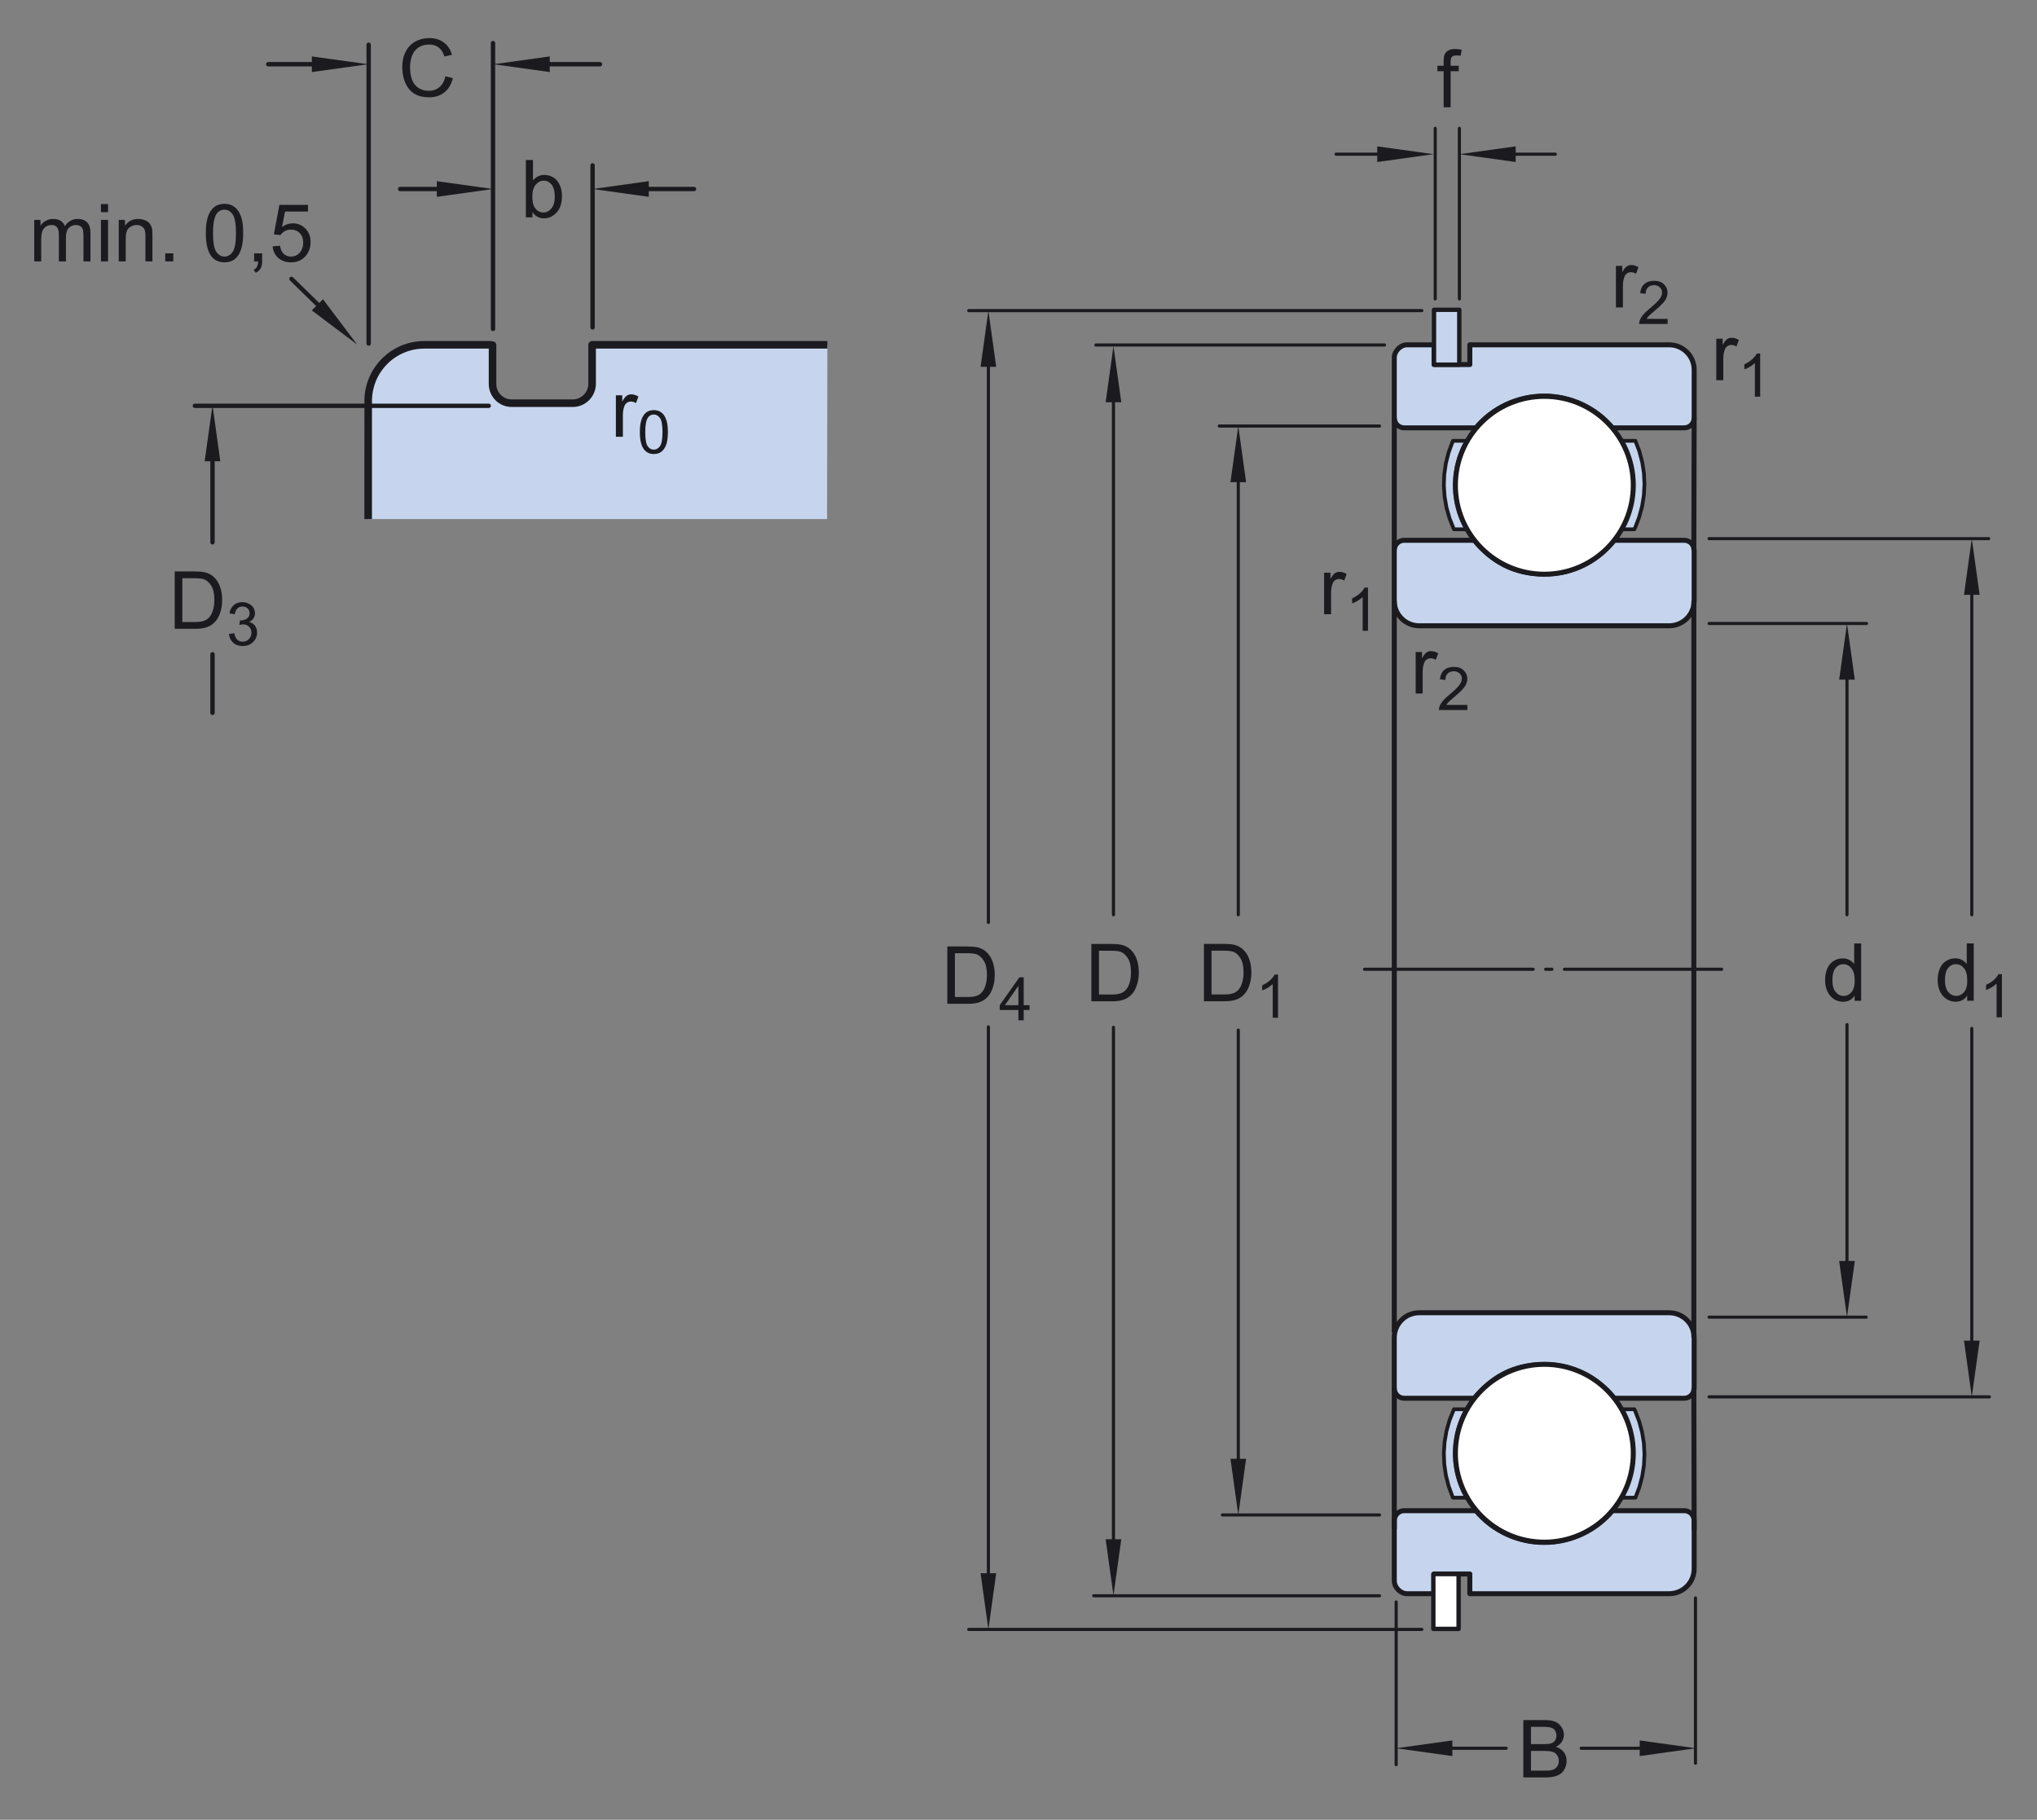 <?xml version="1.0" encoding="UTF-8"?>
<svg xmlns="http://www.w3.org/2000/svg" xmlns:xlink="http://www.w3.org/1999/xlink" width="305.17pt" height="272.67pt" viewBox="0 0 305.17 272.67" version="1.1">
<rect x="0" y="0" width="305.17" height="272.67" fill="#808080" stroke="none"/>
<defs>
<g>
<symbol overflow="visible" id="glyph0-0">
<path style="stroke:none;" d="M 1.5 0 L 1.5 -7.5 L 7.5 -7.5 L 7.5 0 Z M 1.688 -0.188 L 7.312 -0.188 L 7.312 -7.312 L 1.688 -7.312 Z M 1.688 -0.188 "/>
</symbol>
<symbol overflow="visible" id="glyph0-1">
<path style="stroke:none;" d="M 0.781 0 L 0.781 -6.219 L 1.734 -6.219 L 1.734 -5.281 C 1.973 -5.719 2.191 -6.004 2.391 -6.141 C 2.598 -6.285 2.828 -6.359 3.078 -6.359 C 3.43 -6.359 3.789 -6.25 4.156 -6.031 L 3.797 -5.047 C 3.535 -5.203 3.281 -5.281 3.031 -5.281 C 2.789 -5.281 2.578 -5.207 2.391 -5.062 C 2.211 -4.926 2.086 -4.734 2.016 -4.484 C 1.891 -4.109 1.828 -3.703 1.828 -3.266 L 1.828 0 Z M 0.781 0 "/>
</symbol>
<symbol overflow="visible" id="glyph0-2">
<path style="stroke:none;" d="M 0.922 0 L 0.922 -8.594 L 3.891 -8.594 C 4.555 -8.594 5.066 -8.551 5.422 -8.469 C 5.91 -8.352 6.328 -8.148 6.672 -7.859 C 7.129 -7.473 7.469 -6.977 7.688 -6.375 C 7.914 -5.781 8.031 -5.102 8.031 -4.344 C 8.031 -3.688 7.953 -3.109 7.797 -2.609 C 7.648 -2.109 7.457 -1.691 7.219 -1.359 C 6.977 -1.023 6.711 -0.766 6.422 -0.578 C 6.141 -0.391 5.801 -0.242 5.406 -0.141 C 5.008 -0.047 4.551 0 4.031 0 Z M 2.062 -1.016 L 3.891 -1.016 C 4.461 -1.016 4.91 -1.066 5.234 -1.172 C 5.555 -1.273 5.812 -1.426 6 -1.625 C 6.27 -1.883 6.477 -2.242 6.625 -2.703 C 6.781 -3.16 6.859 -3.711 6.859 -4.359 C 6.859 -5.254 6.707 -5.941 6.406 -6.422 C 6.113 -6.91 5.758 -7.238 5.344 -7.406 C 5.031 -7.52 4.539 -7.578 3.875 -7.578 L 2.062 -7.578 Z M 2.062 -1.016 "/>
</symbol>
<symbol overflow="visible" id="glyph0-3">
<path style="stroke:none;" d="M 0.875 0 L 0.875 -8.594 L 4.109 -8.594 C 4.766 -8.594 5.289 -8.504 5.688 -8.328 C 6.082 -8.148 6.391 -7.879 6.609 -7.516 C 6.836 -7.16 6.953 -6.785 6.953 -6.391 C 6.953 -6.023 6.852 -5.68 6.656 -5.359 C 6.457 -5.035 6.156 -4.773 5.75 -4.578 C 6.27 -4.422 6.664 -4.156 6.938 -3.781 C 7.219 -3.414 7.359 -2.984 7.359 -2.484 C 7.359 -2.086 7.273 -1.711 7.109 -1.359 C 6.941 -1.016 6.734 -0.75 6.484 -0.562 C 6.234 -0.375 5.914 -0.234 5.531 -0.141 C 5.156 -0.047 4.695 0 4.156 0 Z M 2.016 -4.984 L 3.875 -4.984 C 4.375 -4.984 4.734 -5.016 4.953 -5.078 C 5.242 -5.16 5.461 -5.301 5.609 -5.5 C 5.754 -5.707 5.828 -5.961 5.828 -6.266 C 5.828 -6.547 5.758 -6.797 5.625 -7.016 C 5.488 -7.234 5.289 -7.379 5.031 -7.453 C 4.781 -7.535 4.348 -7.578 3.734 -7.578 L 2.016 -7.578 Z M 2.016 -1.016 L 4.156 -1.016 C 4.52 -1.016 4.773 -1.031 4.922 -1.062 C 5.191 -1.102 5.41 -1.176 5.578 -1.281 C 5.754 -1.395 5.898 -1.555 6.016 -1.766 C 6.129 -1.973 6.188 -2.211 6.188 -2.484 C 6.188 -2.805 6.102 -3.086 5.938 -3.328 C 5.781 -3.566 5.555 -3.734 5.266 -3.828 C 4.973 -3.922 4.551 -3.969 4 -3.969 L 2.016 -3.969 Z M 2.016 -1.016 "/>
</symbol>
<symbol overflow="visible" id="glyph0-4">
<path style="stroke:none;" d="M 4.828 0 L 4.828 -0.781 C 4.43 -0.164 3.852 0.141 3.094 0.141 C 2.594 0.141 2.133 0.004 1.719 -0.266 C 1.301 -0.547 0.977 -0.93 0.75 -1.422 C 0.52 -1.91 0.406 -2.473 0.406 -3.109 C 0.406 -3.723 0.508 -4.285 0.719 -4.797 C 0.926 -5.305 1.238 -5.691 1.656 -5.953 C 2.07 -6.223 2.535 -6.359 3.047 -6.359 C 3.422 -6.359 3.754 -6.281 4.047 -6.125 C 4.336 -5.969 4.578 -5.766 4.766 -5.516 L 4.766 -8.594 L 5.812 -8.594 L 5.812 0 Z M 1.5 -3.109 C 1.5 -2.305 1.664 -1.707 2 -1.312 C 2.332 -0.926 2.727 -0.734 3.188 -0.734 C 3.645 -0.734 4.035 -0.922 4.359 -1.297 C 4.68 -1.672 4.844 -2.242 4.844 -3.016 C 4.844 -3.867 4.676 -4.492 4.344 -4.891 C 4.02 -5.285 3.617 -5.484 3.141 -5.484 C 2.672 -5.484 2.281 -5.289 1.969 -4.906 C 1.656 -4.531 1.5 -3.93 1.5 -3.109 Z M 1.5 -3.109 "/>
</symbol>
<symbol overflow="visible" id="glyph0-5">
<path style="stroke:none;" d="M 7.062 -3.016 L 8.188 -2.719 C 7.945 -1.789 7.52 -1.082 6.906 -0.594 C 6.289 -0.102 5.535 0.141 4.641 0.141 C 3.711 0.141 2.957 -0.047 2.375 -0.422 C 1.789 -0.797 1.348 -1.336 1.047 -2.047 C 0.742 -2.766 0.594 -3.535 0.594 -4.359 C 0.594 -5.254 0.766 -6.035 1.109 -6.703 C 1.453 -7.367 1.938 -7.875 2.562 -8.219 C 3.195 -8.562 3.895 -8.734 4.656 -8.734 C 5.508 -8.734 6.227 -8.516 6.812 -8.078 C 7.406 -7.641 7.816 -7.023 8.047 -6.234 L 6.922 -5.969 C 6.723 -6.594 6.43 -7.047 6.047 -7.328 C 5.672 -7.617 5.195 -7.766 4.625 -7.766 C 3.969 -7.766 3.414 -7.602 2.969 -7.281 C 2.531 -6.969 2.219 -6.547 2.031 -6.016 C 1.852 -5.484 1.766 -4.93 1.766 -4.359 C 1.766 -3.629 1.867 -2.992 2.078 -2.453 C 2.297 -1.91 2.629 -1.504 3.078 -1.234 C 3.523 -0.961 4.016 -0.828 4.547 -0.828 C 5.18 -0.828 5.719 -1.008 6.156 -1.375 C 6.602 -1.738 6.906 -2.285 7.062 -3.016 Z M 7.062 -3.016 "/>
</symbol>
<symbol overflow="visible" id="glyph0-6">
<path style="stroke:none;" d="M 1.766 0 L 0.781 0 L 0.781 -8.594 L 1.844 -8.594 L 1.844 -5.531 C 2.289 -6.082 2.859 -6.359 3.547 -6.359 C 3.93 -6.359 4.289 -6.281 4.625 -6.125 C 4.969 -5.977 5.25 -5.766 5.469 -5.484 C 5.695 -5.203 5.875 -4.863 6 -4.469 C 6.125 -4.07 6.188 -3.648 6.188 -3.203 C 6.188 -2.141 5.922 -1.316 5.391 -0.734 C 4.859 -0.148 4.227 0.141 3.5 0.141 C 2.758 0.141 2.18 -0.164 1.766 -0.781 Z M 1.75 -3.156 C 1.75 -2.414 1.852 -1.879 2.062 -1.547 C 2.395 -1.004 2.844 -0.734 3.406 -0.734 C 3.863 -0.734 4.258 -0.93 4.594 -1.328 C 4.938 -1.723 5.109 -2.32 5.109 -3.125 C 5.109 -3.938 4.945 -4.535 4.625 -4.922 C 4.301 -5.305 3.91 -5.5 3.453 -5.5 C 2.992 -5.5 2.594 -5.297 2.25 -4.891 C 1.914 -4.492 1.75 -3.914 1.75 -3.156 Z M 1.75 -3.156 "/>
</symbol>
<symbol overflow="visible" id="glyph0-7">
<path style="stroke:none;" d="M 0.797 0 L 0.797 -6.219 L 1.734 -6.219 L 1.734 -5.344 C 1.93 -5.656 2.191 -5.898 2.516 -6.078 C 2.836 -6.266 3.207 -6.359 3.625 -6.359 C 4.082 -6.359 4.457 -6.266 4.75 -6.078 C 5.051 -5.891 5.258 -5.625 5.375 -5.281 C 5.875 -6 6.516 -6.359 7.297 -6.359 C 7.922 -6.359 8.395 -6.188 8.719 -5.844 C 9.051 -5.508 9.219 -4.984 9.219 -4.266 L 9.219 0 L 8.172 0 L 8.172 -3.922 C 8.172 -4.336 8.133 -4.641 8.062 -4.828 C 8 -5.016 7.879 -5.164 7.703 -5.281 C 7.523 -5.395 7.312 -5.453 7.062 -5.453 C 6.625 -5.453 6.258 -5.305 5.969 -5.016 C 5.688 -4.723 5.547 -4.254 5.547 -3.609 L 5.547 0 L 4.484 0 L 4.484 -4.047 C 4.484 -4.516 4.395 -4.863 4.219 -5.094 C 4.051 -5.332 3.773 -5.453 3.391 -5.453 C 3.086 -5.453 2.812 -5.375 2.562 -5.219 C 2.312 -5.062 2.129 -4.832 2.016 -4.531 C 1.898 -4.227 1.844 -3.797 1.844 -3.234 L 1.844 0 Z M 0.797 0 "/>
</symbol>
<symbol overflow="visible" id="glyph0-8">
<path style="stroke:none;" d="M 0.797 -7.375 L 0.797 -8.594 L 1.859 -8.594 L 1.859 -7.375 Z M 0.797 0 L 0.797 -6.219 L 1.859 -6.219 L 1.859 0 Z M 0.797 0 "/>
</symbol>
<symbol overflow="visible" id="glyph0-9">
<path style="stroke:none;" d="M 0.797 0 L 0.797 -6.219 L 1.734 -6.219 L 1.734 -5.344 C 2.191 -6.02 2.852 -6.359 3.719 -6.359 C 4.094 -6.359 4.438 -6.289 4.75 -6.156 C 5.07 -6.02 5.312 -5.844 5.469 -5.625 C 5.625 -5.406 5.734 -5.148 5.797 -4.859 C 5.828 -4.66 5.844 -4.316 5.844 -3.828 L 5.844 0 L 4.797 0 L 4.797 -3.781 C 4.797 -4.219 4.754 -4.539 4.672 -4.75 C 4.586 -4.957 4.441 -5.125 4.234 -5.25 C 4.023 -5.383 3.781 -5.453 3.5 -5.453 C 3.051 -5.453 2.66 -5.305 2.328 -5.016 C 2.004 -4.734 1.844 -4.195 1.844 -3.406 L 1.844 0 Z M 0.797 0 "/>
</symbol>
<symbol overflow="visible" id="glyph0-10">
<path style="stroke:none;" d="M 1.094 0 L 1.094 -1.203 L 2.297 -1.203 L 2.297 0 Z M 1.094 0 "/>
</symbol>
<symbol overflow="visible" id="glyph0-11">
<path style="stroke:none;" d=""/>
</symbol>
<symbol overflow="visible" id="glyph0-12">
<path style="stroke:none;" d="M 0.5 -4.234 C 0.5 -5.254 0.602 -6.07 0.812 -6.688 C 1.02 -7.312 1.328 -7.789 1.734 -8.125 C 2.148 -8.457 2.672 -8.625 3.297 -8.625 C 3.754 -8.625 4.156 -8.531 4.5 -8.344 C 4.852 -8.156 5.145 -7.883 5.375 -7.531 C 5.602 -7.188 5.781 -6.766 5.906 -6.266 C 6.031 -5.766 6.094 -5.086 6.094 -4.234 C 6.094 -3.223 5.988 -2.41 5.781 -1.797 C 5.582 -1.18 5.273 -0.703 4.859 -0.359 C 4.453 -0.023 3.93 0.141 3.297 0.141 C 2.473 0.141 1.82 -0.156 1.344 -0.75 C 0.781 -1.457 0.5 -2.617 0.5 -4.234 Z M 1.578 -4.234 C 1.578 -2.828 1.742 -1.891 2.078 -1.422 C 2.41 -0.953 2.816 -0.719 3.297 -0.719 C 3.785 -0.719 4.191 -0.953 4.516 -1.422 C 4.848 -1.891 5.016 -2.828 5.016 -4.234 C 5.016 -5.648 4.848 -6.586 4.516 -7.047 C 4.191 -7.516 3.781 -7.75 3.281 -7.75 C 2.801 -7.75 2.414 -7.547 2.125 -7.141 C 1.758 -6.617 1.578 -5.648 1.578 -4.234 Z M 1.578 -4.234 "/>
</symbol>
<symbol overflow="visible" id="glyph0-13">
<path style="stroke:none;" d="M 1.062 0 L 1.062 -1.203 L 2.266 -1.203 L 2.266 0 C 2.266 0.438 2.188 0.789 2.031 1.062 C 1.875 1.344 1.629 1.555 1.297 1.703 L 1 1.25 C 1.219 1.156 1.379 1.008 1.484 0.812 C 1.586 0.625 1.648 0.352 1.672 0 Z M 1.062 0 "/>
</symbol>
<symbol overflow="visible" id="glyph0-14">
<path style="stroke:none;" d="M 0.5 -2.25 L 1.609 -2.344 C 1.691 -1.801 1.879 -1.395 2.172 -1.125 C 2.473 -0.852 2.836 -0.719 3.266 -0.719 C 3.766 -0.719 4.191 -0.91 4.547 -1.297 C 4.898 -1.68 5.078 -2.188 5.078 -2.812 C 5.078 -3.414 4.906 -3.891 4.562 -4.234 C 4.227 -4.586 3.785 -4.766 3.234 -4.766 C 2.898 -4.766 2.594 -4.688 2.312 -4.531 C 2.039 -4.375 1.828 -4.176 1.672 -3.938 L 0.688 -4.062 L 1.516 -8.469 L 5.797 -8.469 L 5.797 -7.469 L 2.359 -7.469 L 1.906 -5.156 C 2.414 -5.52 2.953 -5.703 3.516 -5.703 C 4.266 -5.703 4.895 -5.441 5.406 -4.922 C 5.926 -4.398 6.188 -3.727 6.188 -2.906 C 6.188 -2.133 5.961 -1.461 5.516 -0.891 C 4.961 -0.203 4.211 0.141 3.266 0.141 C 2.484 0.141 1.844 -0.078 1.344 -0.516 C 0.852 -0.953 0.57 -1.531 0.5 -2.25 Z M 0.5 -2.25 "/>
</symbol>
<symbol overflow="visible" id="glyph0-15">
<path style="stroke:none;" d="M 1.047 0 L 1.047 -5.406 L 0.109 -5.406 L 0.109 -6.219 L 1.047 -6.219 L 1.047 -6.891 C 1.047 -7.305 1.082 -7.613 1.156 -7.812 C 1.258 -8.094 1.438 -8.316 1.688 -8.484 C 1.945 -8.648 2.305 -8.734 2.766 -8.734 C 3.066 -8.734 3.395 -8.695 3.75 -8.625 L 3.594 -7.719 C 3.375 -7.75 3.164 -7.766 2.969 -7.766 C 2.645 -7.766 2.414 -7.695 2.281 -7.562 C 2.156 -7.426 2.094 -7.172 2.094 -6.797 L 2.094 -6.219 L 3.312 -6.219 L 3.312 -5.406 L 2.094 -5.406 L 2.094 0 Z M 1.047 0 "/>
</symbol>
<symbol overflow="visible" id="glyph1-0">
<path style="stroke:none;" d="M 1.125 0 L 1.125 -5.625 L 5.625 -5.625 L 5.625 0 Z M 1.266 -0.141 L 5.484 -0.141 L 5.484 -5.484 L 1.266 -5.484 Z M 1.266 -0.141 "/>
</symbol>
<symbol overflow="visible" id="glyph1-1">
<path style="stroke:none;" d="M 3.359 0 L 2.562 0 L 2.562 -5.047 C 2.375 -4.859 2.125 -4.672 1.812 -4.484 C 1.5 -4.305 1.223 -4.176 0.984 -4.094 L 0.984 -4.859 C 1.422 -5.055 1.805 -5.301 2.141 -5.594 C 2.473 -5.895 2.707 -6.188 2.844 -6.469 L 3.359 -6.469 Z M 3.359 0 "/>
</symbol>
<symbol overflow="visible" id="glyph1-2">
<path style="stroke:none;" d="M 4.531 -0.766 L 4.531 0 L 0.266 0 C 0.266 -0.188 0.297 -0.367 0.359 -0.547 C 0.473 -0.836 0.648 -1.125 0.891 -1.406 C 1.129 -1.688 1.473 -2.008 1.922 -2.375 C 2.617 -2.957 3.086 -3.414 3.328 -3.75 C 3.578 -4.082 3.703 -4.398 3.703 -4.703 C 3.703 -5.016 3.586 -5.273 3.359 -5.484 C 3.141 -5.703 2.852 -5.812 2.5 -5.812 C 2.113 -5.812 1.805 -5.695 1.578 -5.469 C 1.348 -5.238 1.234 -4.922 1.234 -4.516 L 0.422 -4.609 C 0.473 -5.211 0.68 -5.672 1.047 -5.984 C 1.41 -6.305 1.898 -6.469 2.516 -6.469 C 3.129 -6.469 3.613 -6.297 3.969 -5.953 C 4.332 -5.609 4.516 -5.188 4.516 -4.688 C 4.516 -4.426 4.461 -4.172 4.359 -3.922 C 4.254 -3.672 4.078 -3.406 3.828 -3.125 C 3.586 -2.852 3.188 -2.477 2.625 -2 C 2.145 -1.602 1.836 -1.332 1.703 -1.188 C 1.566 -1.039 1.457 -0.898 1.375 -0.766 Z M 4.531 -0.766 "/>
</symbol>
<symbol overflow="visible" id="glyph1-3">
<path style="stroke:none;" d="M 0.375 -3.172 C 0.375 -3.93 0.453 -4.547 0.609 -5.016 C 0.766 -5.484 0.992 -5.844 1.297 -6.094 C 1.609 -6.344 2 -6.469 2.469 -6.469 C 2.82 -6.469 3.129 -6.395 3.391 -6.25 C 3.648 -6.113 3.863 -5.914 4.031 -5.656 C 4.195 -5.395 4.328 -5.078 4.422 -4.703 C 4.523 -4.328 4.578 -3.816 4.578 -3.172 C 4.578 -2.422 4.5 -1.812 4.344 -1.344 C 4.188 -0.883 3.953 -0.523 3.641 -0.266 C 3.336 -0.016 2.945 0.109 2.469 0.109 C 1.852 0.109 1.367 -0.113 1.016 -0.562 C 0.586 -1.094 0.375 -1.961 0.375 -3.172 Z M 1.188 -3.172 C 1.188 -2.117 1.305 -1.414 1.547 -1.062 C 1.797 -0.719 2.102 -0.547 2.469 -0.547 C 2.832 -0.547 3.141 -0.719 3.391 -1.062 C 3.641 -1.414 3.766 -2.117 3.766 -3.172 C 3.766 -4.234 3.641 -4.938 3.391 -5.281 C 3.141 -5.633 2.832 -5.812 2.469 -5.812 C 2.102 -5.812 1.812 -5.66 1.594 -5.359 C 1.32 -4.961 1.188 -4.234 1.188 -3.172 Z M 1.188 -3.172 "/>
</symbol>
<symbol overflow="visible" id="glyph1-4">
<path style="stroke:none;" d="M 0.375 -1.703 L 1.172 -1.812 C 1.266 -1.363 1.414 -1.039 1.625 -0.844 C 1.844 -0.645 2.113 -0.547 2.438 -0.547 C 2.801 -0.547 3.109 -0.672 3.359 -0.922 C 3.617 -1.18 3.75 -1.504 3.75 -1.891 C 3.75 -2.254 3.629 -2.551 3.391 -2.781 C 3.16 -3.02 2.863 -3.141 2.5 -3.141 C 2.344 -3.141 2.156 -3.109 1.938 -3.047 L 2.031 -3.75 C 2.082 -3.738 2.125 -3.734 2.156 -3.734 C 2.488 -3.734 2.789 -3.82 3.062 -4 C 3.332 -4.176 3.469 -4.445 3.469 -4.812 C 3.469 -5.102 3.367 -5.344 3.172 -5.531 C 2.973 -5.719 2.719 -5.812 2.406 -5.812 C 2.102 -5.812 1.848 -5.711 1.641 -5.516 C 1.441 -5.328 1.312 -5.039 1.25 -4.656 L 0.453 -4.797 C 0.555 -5.328 0.773 -5.738 1.109 -6.031 C 1.453 -6.32 1.879 -6.469 2.391 -6.469 C 2.742 -6.469 3.066 -6.391 3.359 -6.234 C 3.66 -6.086 3.891 -5.883 4.047 -5.625 C 4.203 -5.363 4.281 -5.086 4.281 -4.797 C 4.281 -4.516 4.203 -4.258 4.047 -4.031 C 3.898 -3.801 3.68 -3.617 3.391 -3.484 C 3.773 -3.398 4.07 -3.219 4.281 -2.938 C 4.488 -2.664 4.594 -2.32 4.594 -1.906 C 4.594 -1.344 4.383 -0.863 3.969 -0.469 C 3.562 -0.082 3.047 0.109 2.422 0.109 C 1.859 0.109 1.391 -0.055 1.016 -0.391 C 0.641 -0.723 0.426 -1.16 0.375 -1.703 Z M 0.375 -1.703 "/>
</symbol>
<symbol overflow="visible" id="glyph1-5">
<path style="stroke:none;" d="M 2.906 0 L 2.906 -1.547 L 0.109 -1.547 L 0.109 -2.266 L 3.047 -6.438 L 3.703 -6.438 L 3.703 -2.266 L 4.578 -2.266 L 4.578 -1.547 L 3.703 -1.547 L 3.703 0 Z M 2.906 -2.266 L 2.906 -5.172 L 0.891 -2.266 Z M 2.906 -2.266 "/>
</symbol>
</g>
</defs>
<g id="surface1">
<path style=" stroke:none;fill-rule:nonzero;fill:rgb(77.647%,83.53%,92.941%);fill-opacity:1;" d="M 250.066 238.793 L 220.199 238.793 L 220.199 235.836 L 214.84 235.836 L 214.84 238.793 L 210.809 238.793 C 209.812 238.793 208.883 237.859 208.883 236.863 L 208.883 227.848 C 208.883 227.449 209.043 227.07 209.32 226.789 C 209.605 226.508 209.984 226.352 210.379 226.352 L 221.109 226.352 C 223.656 229.379 227.395 231.117 231.352 231.109 C 235.309 231.105 239.043 229.359 241.582 226.328 L 241.562 226.352 L 252.312 226.352 C 252.711 226.352 253.09 226.508 253.371 226.789 C 253.652 227.07 253.809 227.449 253.809 227.848 L 253.809 235.055 C 253.809 236.047 253.422 236.992 252.711 237.699 C 252.008 238.398 251.062 238.793 250.066 238.793 "/>
<path style="fill:none;stroke-width:7.48;stroke-linecap:butt;stroke-linejoin:round;stroke:rgb(10.588%,10.588%,12.157%);stroke-opacity:1;stroke-miterlimit:4;" d="M 2500.664 338.77 L 2201.992 338.77 L 2201.992 368.341 L 2148.398 368.341 L 2148.398 338.77 L 2108.086 338.77 C 2098.125 338.77 2088.828 348.106 2088.828 358.067 L 2088.828 448.223 C 2088.828 452.208 2090.43 455.997 2093.203 458.809 C 2096.055 461.622 2099.844 463.184 2103.789 463.184 L 2211.094 463.184 C 2236.562 432.911 2273.945 415.528 2313.516 415.606 C 2353.086 415.645 2390.43 433.106 2415.82 463.419 L 2415.625 463.184 L 2523.125 463.184 C 2527.109 463.184 2530.898 461.622 2533.711 458.809 C 2536.523 455.997 2538.086 452.208 2538.086 448.223 L 2538.086 376.153 C 2538.086 366.231 2534.219 356.778 2527.109 349.708 C 2520.078 342.716 2510.625 338.77 2500.664 338.77 Z M 2500.664 338.77 " transform="matrix(0.1,0,0,-0.1,0,272.67)"/>
<path style=" stroke:none;fill-rule:nonzero;fill:rgb(77.647%,83.53%,92.941%);fill-opacity:1;" d="M 250.062 196.695 L 212.621 196.695 C 211.629 196.695 210.676 197.086 209.977 197.789 C 209.273 198.492 208.879 199.441 208.879 200.438 L 208.879 208.012 C 208.879 208.41 209.035 208.789 209.316 209.07 C 209.598 209.352 209.977 209.508 210.375 209.508 L 220.887 209.508 C 223.434 206.477 226.496 204.465 231.348 204.465 C 235.902 204.465 239.301 206.496 241.844 209.531 L 241.82 209.508 L 252.305 209.508 C 252.703 209.508 253.086 209.352 253.363 209.07 C 253.648 208.789 253.805 208.41 253.805 208.012 L 253.805 200.438 C 253.805 199.441 253.414 198.492 252.707 197.789 C 252.004 197.086 251.055 196.695 250.062 196.695 "/>
<path style="fill:none;stroke-width:7.48;stroke-linecap:butt;stroke-linejoin:round;stroke:rgb(10.588%,10.588%,12.157%);stroke-opacity:1;stroke-miterlimit:4;" d="M 2500.625 759.747 L 2126.211 759.747 C 2116.289 759.747 2106.758 755.841 2099.766 748.809 C 2092.734 741.778 2088.789 732.286 2088.789 722.325 L 2088.789 646.583 C 2088.789 642.598 2090.352 638.809 2093.164 635.997 C 2095.977 633.184 2099.766 631.622 2103.75 631.622 L 2208.867 631.622 C 2234.336 661.934 2264.961 682.052 2313.477 682.052 C 2359.023 682.052 2393.008 661.739 2418.438 631.388 L 2418.203 631.622 L 2523.047 631.622 C 2527.031 631.622 2530.859 633.184 2533.633 635.997 C 2536.484 638.809 2538.047 642.598 2538.047 646.583 L 2538.047 722.325 C 2538.047 732.286 2534.141 741.778 2527.07 748.809 C 2520.039 755.841 2510.547 759.747 2500.625 759.747 Z M 2500.625 759.747 " transform="matrix(0.1,0,0,-0.1,0,272.67)"/>
<path style="fill-rule:nonzero;fill:rgb(77.647%,83.53%,92.941%);fill-opacity:1;stroke-width:5.61;stroke-linecap:butt;stroke-linejoin:round;stroke:rgb(10.588%,10.588%,12.157%);stroke-opacity:1;stroke-miterlimit:4;" d="M 2430.391 612.989 L 2429.141 615.138 L 2430.391 612.989 L 2436.484 600.763 L 2441.289 587.95 L 2444.648 574.747 L 2446.641 561.27 L 2447.227 547.638 L 2446.406 534.005 L 2444.141 520.567 L 2440.469 507.403 L 2435.469 494.708 L 2429.141 482.637 L 2450.039 482.637 L 2455.977 498.262 L 2460.234 514.434 L 2462.812 530.958 L 2463.633 547.638 L 2462.734 564.356 L 2460.078 580.841 L 2455.703 596.973 L 2449.727 612.598 L 2448.867 614.395 L 2448.516 615.138 L 2429.141 615.138 " transform="matrix(0.1,0,0,-0.1,0,272.67)"/>
<path style="fill-rule:nonzero;fill:rgb(77.647%,83.53%,92.941%);fill-opacity:1;stroke-width:5.61;stroke-linecap:butt;stroke-linejoin:round;stroke:rgb(10.588%,10.588%,12.157%);stroke-opacity:1;stroke-miterlimit:4;" d="M 2196.797 613.809 L 2190.625 601.505 L 2185.781 588.653 L 2182.344 575.372 L 2180.273 561.778 L 2179.648 548.067 L 2180.43 534.356 L 2182.695 520.802 L 2186.289 507.559 L 2191.328 494.747 L 2197.578 482.637 L 2176.719 482.637 L 2175.938 484.434 L 2170.195 500.137 L 2166.094 516.348 L 2163.711 532.911 L 2163.086 549.63 L 2164.219 566.309 L 2167.07 582.794 L 2171.641 598.848 L 2177.852 614.395 L 2178.203 615.138 L 2197.578 615.138 " transform="matrix(0.1,0,0,-0.1,0,272.67)"/>
<path style=" stroke:none;fill-rule:nonzero;fill:rgb(100%,100%,100%);fill-opacity:1;" d="M 231.363 204.422 C 238.723 204.422 244.688 210.387 244.688 217.746 C 244.688 225.105 238.723 231.07 231.363 231.07 C 224.004 231.07 218.039 225.105 218.039 217.746 C 218.039 210.387 224.004 204.422 231.363 204.422 "/>
<path style="fill:none;stroke-width:7.48;stroke-linecap:butt;stroke-linejoin:miter;stroke:rgb(10.588%,10.588%,12.157%);stroke-opacity:1;stroke-miterlimit:4;" d="M 2313.633 682.481 C 2387.227 682.481 2446.875 622.833 2446.875 549.239 C 2446.875 475.645 2387.227 415.997 2313.633 415.997 C 2240.039 415.997 2180.391 475.645 2180.391 549.239 C 2180.391 622.833 2240.039 682.481 2313.633 682.481 Z M 2313.633 682.481 " transform="matrix(0.1,0,0,-0.1,0,272.67)"/>
<path style=" stroke:none;fill-rule:nonzero;fill:rgb(77.647%,83.53%,92.941%);fill-opacity:1;" d="M 250.066 51.664 L 220.199 51.664 L 220.199 54.621 L 214.84 54.621 L 214.84 51.664 L 210.809 51.664 C 209.812 51.664 208.883 52.602 208.883 53.598 L 208.883 62.609 C 208.883 63.008 209.043 63.387 209.32 63.672 C 209.605 63.949 209.984 64.105 210.379 64.105 L 221.109 64.105 C 223.656 61.078 227.395 59.344 231.352 59.348 C 235.309 59.352 239.043 61.098 241.582 64.129 L 241.562 64.105 L 252.312 64.105 C 252.711 64.105 253.09 63.949 253.371 63.672 C 253.652 63.387 253.809 63.008 253.809 62.609 L 253.809 55.406 C 253.809 54.41 253.422 53.465 252.711 52.762 C 252.008 52.059 251.062 51.664 250.066 51.664 "/>
<path style="fill:none;stroke-width:7.48;stroke-linecap:butt;stroke-linejoin:round;stroke:rgb(10.588%,10.588%,12.157%);stroke-opacity:1;stroke-miterlimit:4;" d="M 2500.664 2210.059 L 2201.992 2210.059 L 2201.992 2180.489 L 2148.398 2180.489 L 2148.398 2210.059 L 2108.086 2210.059 C 2098.125 2210.059 2088.828 2200.684 2088.828 2190.723 L 2088.828 2100.606 C 2088.828 2096.622 2090.43 2092.833 2093.203 2089.981 C 2096.055 2087.208 2099.844 2085.645 2103.789 2085.645 L 2211.094 2085.645 C 2236.562 2115.919 2273.945 2133.262 2313.516 2133.223 C 2353.086 2133.184 2390.43 2115.723 2415.82 2085.411 L 2415.625 2085.645 L 2523.125 2085.645 C 2527.109 2085.645 2530.898 2087.208 2533.711 2089.981 C 2536.523 2092.833 2538.086 2096.622 2538.086 2100.606 L 2538.086 2172.637 C 2538.086 2182.598 2534.219 2192.052 2527.109 2199.083 C 2520.078 2206.114 2510.625 2210.059 2500.664 2210.059 Z M 2500.664 2210.059 " transform="matrix(0.1,0,0,-0.1,0,272.67)"/>
<path style=" stroke:none;fill-rule:nonzero;fill:rgb(77.647%,83.53%,92.941%);fill-opacity:1;" d="M 250.062 93.766 L 212.621 93.766 C 211.629 93.766 210.676 93.371 209.977 92.672 C 209.273 91.965 208.879 91.02 208.879 90.023 L 208.879 82.449 C 208.879 82.051 209.035 81.672 209.316 81.391 C 209.598 81.109 209.977 80.953 210.375 80.953 L 220.887 80.953 C 223.434 83.98 226.496 85.996 231.348 85.996 C 235.902 85.996 239.301 83.965 241.844 80.93 L 241.82 80.953 L 252.305 80.953 C 252.703 80.953 253.086 81.109 253.363 81.391 C 253.648 81.672 253.805 82.051 253.805 82.449 L 253.805 90.023 C 253.805 91.02 253.414 91.965 252.707 92.672 C 252.004 93.371 251.055 93.766 250.062 93.766 "/>
<path style="fill:none;stroke-width:7.48;stroke-linecap:butt;stroke-linejoin:round;stroke:rgb(10.588%,10.588%,12.157%);stroke-opacity:1;stroke-miterlimit:4;" d="M 2500.625 1789.044 L 2126.211 1789.044 C 2116.289 1789.044 2106.758 1792.989 2099.766 1799.981 C 2092.734 1807.052 2088.789 1816.505 2088.789 1826.466 L 2088.789 1902.208 C 2088.789 1906.192 2090.352 1909.981 2093.164 1912.794 C 2095.977 1915.606 2099.766 1917.169 2103.75 1917.169 L 2208.867 1917.169 C 2234.336 1886.895 2264.961 1866.739 2313.477 1866.739 C 2359.023 1866.739 2393.008 1887.052 2418.438 1917.403 L 2418.203 1917.169 L 2523.047 1917.169 C 2527.031 1917.169 2530.859 1915.606 2533.633 1912.794 C 2536.484 1909.981 2538.047 1906.192 2538.047 1902.208 L 2538.047 1826.466 C 2538.047 1816.505 2534.141 1807.052 2527.07 1799.981 C 2520.039 1792.989 2510.547 1789.044 2500.625 1789.044 Z M 2500.625 1789.044 " transform="matrix(0.1,0,0,-0.1,0,272.67)"/>
<path style="fill:none;stroke-width:7.48;stroke-linecap:round;stroke-linejoin:miter;stroke:rgb(10.588%,10.588%,12.157%);stroke-opacity:1;stroke-miterlimit:1;" d="M 2088.828 2099.669 L 2088.828 1903.692 " transform="matrix(0.1,0,0,-0.1,0,272.67)"/>
<path style="fill:none;stroke-width:7.48;stroke-linecap:butt;stroke-linejoin:miter;stroke:rgb(10.588%,10.588%,12.157%);stroke-opacity:1;stroke-miterlimit:1;" d="M 2088.828 1826.505 L 2088.828 730.02 " transform="matrix(0.1,0,0,-0.1,0,272.67)"/>
<path style="fill:none;stroke-width:7.48;stroke-linecap:round;stroke-linejoin:miter;stroke:rgb(10.588%,10.588%,12.157%);stroke-opacity:1;stroke-miterlimit:1;" d="M 2538.086 2099.669 L 2537.617 1903.692 " transform="matrix(0.1,0,0,-0.1,0,272.67)"/>
<path style="fill:none;stroke-width:7.48;stroke-linecap:butt;stroke-linejoin:miter;stroke:rgb(10.588%,10.588%,12.157%);stroke-opacity:1;stroke-miterlimit:1;" d="M 2537.617 1826.505 L 2537.617 722.325 " transform="matrix(0.1,0,0,-0.1,0,272.67)"/>
<path style="fill-rule:nonzero;fill:rgb(77.647%,83.53%,92.941%);fill-opacity:1;stroke-width:5.61;stroke-linecap:butt;stroke-linejoin:round;stroke:rgb(10.588%,10.588%,12.157%);stroke-opacity:1;stroke-miterlimit:4;" d="M 2430.391 1935.841 L 2429.141 1933.653 L 2430.391 1935.841 L 2436.484 1948.067 L 2441.289 1960.841 L 2444.648 1974.044 L 2446.641 1987.559 L 2447.227 2001.153 L 2446.406 2014.786 L 2444.141 2028.223 L 2440.469 2041.388 L 2435.469 2054.083 L 2429.141 2066.153 L 2450.039 2066.153 L 2455.977 2050.567 L 2460.234 2034.395 L 2462.812 2017.872 L 2463.633 2001.153 L 2462.734 1984.473 L 2460.078 1967.95 L 2455.703 1951.817 L 2449.727 1936.231 L 2448.867 1934.434 L 2448.516 1933.653 L 2429.141 1933.653 " transform="matrix(0.1,0,0,-0.1,0,272.67)"/>
<path style="fill-rule:nonzero;fill:rgb(77.647%,83.53%,92.941%);fill-opacity:1;stroke-width:5.61;stroke-linecap:butt;stroke-linejoin:round;stroke:rgb(10.588%,10.588%,12.157%);stroke-opacity:1;stroke-miterlimit:4;" d="M 2196.797 1935.02 L 2190.625 1947.286 L 2185.781 1960.138 L 2182.344 1973.458 L 2180.273 1987.013 L 2179.648 2000.763 L 2180.43 2014.473 L 2182.695 2028.028 L 2186.289 2041.27 L 2191.328 2054.044 L 2197.578 2066.153 L 2176.719 2066.153 L 2175.938 2064.356 L 2170.195 2048.653 L 2166.094 2032.442 L 2163.711 2015.919 L 2163.086 1999.2 L 2164.219 1982.52 L 2167.07 1966.036 L 2171.641 1949.942 L 2177.852 1934.395 L 2178.203 1933.653 L 2197.578 1933.653 " transform="matrix(0.1,0,0,-0.1,0,272.67)"/>
<path style=" stroke:none;fill-rule:nonzero;fill:rgb(100%,100%,100%);fill-opacity:1;" d="M 231.363 86.039 C 238.723 86.039 244.688 80.07 244.688 72.715 C 244.688 65.352 238.723 59.387 231.363 59.387 C 224.004 59.387 218.039 65.352 218.039 72.715 C 218.039 80.07 224.004 86.039 231.363 86.039 "/>
<path style="fill:none;stroke-width:7.48;stroke-linecap:butt;stroke-linejoin:miter;stroke:rgb(10.588%,10.588%,12.157%);stroke-opacity:1;stroke-miterlimit:4;" d="M 2313.633 1866.309 C 2387.227 1866.309 2446.875 1925.997 2446.875 1999.552 C 2446.875 2073.184 2387.227 2132.833 2313.633 2132.833 C 2240.039 2132.833 2180.391 2073.184 2180.391 1999.552 C 2180.391 1925.997 2240.039 1866.309 2313.633 1866.309 Z M 2313.633 1866.309 " transform="matrix(0.1,0,0,-0.1,0,272.67)"/>
<path style="fill:none;stroke-width:7.48;stroke-linecap:round;stroke-linejoin:miter;stroke:rgb(10.588%,10.588%,12.157%);stroke-opacity:1;stroke-miterlimit:1;" d="M 2088.828 436.817 L 2088.828 645.059 " transform="matrix(0.1,0,0,-0.1,0,272.67)"/>
<path style="fill:none;stroke-width:7.48;stroke-linecap:round;stroke-linejoin:miter;stroke:rgb(10.588%,10.588%,12.157%);stroke-opacity:1;stroke-miterlimit:1;" d="M 2538.086 435.216 L 2537.617 645.059 " transform="matrix(0.1,0,0,-0.1,0,272.67)"/>
<g style="fill:rgb(10.588%,10.588%,12.157%);fill-opacity:1;">
  <use xlink:href="#glyph0-1" x="197.586" y="92.035"/>
</g>
<g style="fill:rgb(10.588%,10.588%,12.157%);fill-opacity:1;">
  <use xlink:href="#glyph1-1" x="201.582" y="94.51"/>
</g>
<g style="fill:rgb(10.588%,10.588%,12.157%);fill-opacity:1;">
  <use xlink:href="#glyph0-1" x="241.306" y="46.065"/>
</g>
<g style="fill:rgb(10.588%,10.588%,12.157%);fill-opacity:1;">
  <use xlink:href="#glyph1-2" x="245.302" y="48.54"/>
</g>
<g style="fill:rgb(10.588%,10.588%,12.157%);fill-opacity:1;">
  <use xlink:href="#glyph0-1" x="211.306" y="103.915"/>
</g>
<g style="fill:rgb(10.588%,10.588%,12.157%);fill-opacity:1;">
  <use xlink:href="#glyph1-2" x="215.302" y="106.39"/>
</g>
<g style="fill:rgb(10.588%,10.588%,12.157%);fill-opacity:1;">
  <use xlink:href="#glyph0-1" x="256.346" y="56.965"/>
</g>
<g style="fill:rgb(10.588%,10.588%,12.157%);fill-opacity:1;">
  <use xlink:href="#glyph1-1" x="260.342" y="59.441"/>
</g>
<path style="fill:none;stroke-width:4.68;stroke-linecap:round;stroke-linejoin:miter;stroke:rgb(10.588%,10.588%,12.157%);stroke-opacity:1;stroke-miterlimit:1;" d="M 1855.117 1183.263 L 1855.117 508.458 " transform="matrix(0.1,0,0,-0.1,0,272.67)"/>
<path style="fill:none;stroke-width:4.68;stroke-linecap:round;stroke-linejoin:miter;stroke:rgb(10.588%,10.588%,12.157%);stroke-opacity:1;stroke-miterlimit:1;" d="M 1855.117 2045.841 L 1855.117 1356.075 " transform="matrix(0.1,0,0,-0.1,0,272.67)"/>
<path style=" stroke:none;fill-rule:nonzero;fill:rgb(10.588%,10.588%,12.157%);fill-opacity:1;" d="M 184.34 72.25 L 185.512 63.832 L 186.684 72.25 "/>
<path style=" stroke:none;fill-rule:nonzero;fill:rgb(10.588%,10.588%,12.157%);fill-opacity:1;" d="M 186.684 218.574 L 185.512 226.992 L 184.34 218.574 "/>
<g style="fill:rgb(10.588%,10.588%,12.157%);fill-opacity:1;">
  <use xlink:href="#glyph0-2" x="179.441" y="150.021"/>
</g>
<g style="fill:rgb(10.588%,10.588%,12.157%);fill-opacity:1;">
  <use xlink:href="#glyph1-1" x="188.107" y="152.496"/>
</g>
<path style="fill:none;stroke-width:4.68;stroke-linecap:round;stroke-linejoin:miter;stroke:rgb(10.588%,10.588%,12.157%);stroke-opacity:1;stroke-miterlimit:1;" d="M 2066.719 2088.38 L 1826.602 2088.38 " transform="matrix(0.1,0,0,-0.1,0,272.67)"/>
<path style="fill:none;stroke-width:4.68;stroke-linecap:round;stroke-linejoin:miter;stroke:rgb(10.588%,10.588%,12.157%);stroke-opacity:1;stroke-miterlimit:1;" d="M 2066.719 456.778 L 1831.367 456.778 " transform="matrix(0.1,0,0,-0.1,0,272.67)"/>
<path style="fill:none;stroke-width:4.68;stroke-linecap:round;stroke-linejoin:miter;stroke:rgb(10.588%,10.588%,12.157%);stroke-opacity:1;stroke-miterlimit:1;" d="M 1668.125 1187.364 L 1668.125 399.161 " transform="matrix(0.1,0,0,-0.1,0,272.67)"/>
<path style="fill:none;stroke-width:4.68;stroke-linecap:round;stroke-linejoin:miter;stroke:rgb(10.588%,10.588%,12.157%);stroke-opacity:1;stroke-miterlimit:1;" d="M 1668.125 2135.841 L 1668.125 1356.075 " transform="matrix(0.1,0,0,-0.1,0,272.67)"/>
<path style=" stroke:none;fill-rule:nonzero;fill:rgb(10.588%,10.588%,12.157%);fill-opacity:1;" d="M 165.641 60.273 L 166.812 51.855 L 167.984 60.273 "/>
<path style=" stroke:none;fill-rule:nonzero;fill:rgb(10.588%,10.588%,12.157%);fill-opacity:1;" d="M 167.984 230.637 L 166.812 239.055 L 165.641 230.637 "/>
<g style="fill:rgb(10.588%,10.588%,12.157%);fill-opacity:1;">
  <use xlink:href="#glyph0-2" x="162.58" y="150.032"/>
</g>
<path style="fill:none;stroke-width:4.68;stroke-linecap:round;stroke-linejoin:miter;stroke:rgb(10.588%,10.588%,12.157%);stroke-opacity:1;stroke-miterlimit:1;" d="M 2074.141 2209.786 L 1641.797 2209.786 " transform="matrix(0.1,0,0,-0.1,0,272.67)"/>
<path style="fill:none;stroke-width:4.68;stroke-linecap:round;stroke-linejoin:miter;stroke:rgb(10.588%,10.588%,12.157%);stroke-opacity:1;stroke-miterlimit:1;" d="M 2066.719 335.684 L 1638.594 335.684 " transform="matrix(0.1,0,0,-0.1,0,272.67)"/>
<path style="fill:none;stroke-width:4.68;stroke-linecap:round;stroke-linejoin:miter;stroke:rgb(10.588%,10.588%,12.157%);stroke-opacity:1;stroke-miterlimit:1;" d="M 2368.828 107.208 L 2486.953 107.208 " transform="matrix(0.1,0,0,-0.1,0,272.67)"/>
<path style="fill:none;stroke-width:4.68;stroke-linecap:round;stroke-linejoin:miter;stroke:rgb(10.588%,10.588%,12.157%);stroke-opacity:1;stroke-miterlimit:1;" d="M 2143.594 107.208 L 2256.484 107.208 " transform="matrix(0.1,0,0,-0.1,0,272.67)"/>
<path style=" stroke:none;fill-rule:nonzero;fill:rgb(10.588%,10.588%,12.157%);fill-opacity:1;" d="M 217.586 260.777 L 209.164 261.949 L 217.586 263.121 "/>
<path style=" stroke:none;fill-rule:nonzero;fill:rgb(10.588%,10.588%,12.157%);fill-opacity:1;" d="M 245.648 263.121 L 254.066 261.949 L 245.648 260.777 "/>
<g style="fill:rgb(10.588%,10.588%,12.157%);fill-opacity:1;">
  <use xlink:href="#glyph0-3" x="227.341" y="266.318"/>
</g>
<path style="fill:none;stroke-width:4.68;stroke-linecap:round;stroke-linejoin:miter;stroke:rgb(10.588%,10.588%,12.157%);stroke-opacity:1;stroke-miterlimit:1;" d="M 2091.641 326.427 L 2091.641 82.677 " transform="matrix(0.1,0,0,-0.1,0,272.67)"/>
<path style="fill:none;stroke-width:4.68;stroke-linecap:round;stroke-linejoin:miter;stroke:rgb(10.588%,10.588%,12.157%);stroke-opacity:1;stroke-miterlimit:1;" d="M 2540.039 332.442 L 2540.039 84.786 " transform="matrix(0.1,0,0,-0.1,0,272.67)"/>
<path style="fill:none;stroke-width:4.68;stroke-linecap:round;stroke-linejoin:miter;stroke:rgb(10.588%,10.588%,12.157%);stroke-opacity:1;stroke-miterlimit:1;" d="M 2767.031 1191.427 L 2767.031 817.833 " transform="matrix(0.1,0,0,-0.1,0,272.67)"/>
<path style="fill:none;stroke-width:4.68;stroke-linecap:round;stroke-linejoin:miter;stroke:rgb(10.588%,10.588%,12.157%);stroke-opacity:1;stroke-miterlimit:1;" d="M 2767.031 1735.841 L 2767.031 1356.075 " transform="matrix(0.1,0,0,-0.1,0,272.67)"/>
<path style=" stroke:none;fill-rule:nonzero;fill:rgb(10.588%,10.588%,12.157%);fill-opacity:1;" d="M 275.531 101.84 L 276.703 93.418 L 277.875 101.84 "/>
<path style=" stroke:none;fill-rule:nonzero;fill:rgb(10.588%,10.588%,12.157%);fill-opacity:1;" d="M 277.875 188.938 L 276.703 197.355 L 275.531 188.938 "/>
<g style="fill:rgb(10.588%,10.588%,12.157%);fill-opacity:1;">
  <use xlink:href="#glyph0-4" x="273.016" y="149.958"/>
</g>
<path style="fill:none;stroke-width:4.68;stroke-linecap:round;stroke-linejoin:miter;stroke:rgb(10.588%,10.588%,12.157%);stroke-opacity:1;stroke-miterlimit:1;" d="M 2560.469 1792.52 L 2796.289 1792.52 " transform="matrix(0.1,0,0,-0.1,0,272.67)"/>
<path style="fill:none;stroke-width:4.68;stroke-linecap:round;stroke-linejoin:miter;stroke:rgb(10.588%,10.588%,12.157%);stroke-opacity:1;stroke-miterlimit:1;" d="M 2560.469 753.145 L 2795.742 753.145 " transform="matrix(0.1,0,0,-0.1,0,272.67)"/>
<path style="fill:none;stroke-width:4.68;stroke-linecap:round;stroke-linejoin:miter;stroke:rgb(10.588%,10.588%,12.157%);stroke-opacity:1;stroke-miterlimit:1;" d="M 2954.023 1185.723 L 2954.023 699.161 " transform="matrix(0.1,0,0,-0.1,0,272.67)"/>
<path style="fill:none;stroke-width:4.68;stroke-linecap:round;stroke-linejoin:miter;stroke:rgb(10.588%,10.588%,12.157%);stroke-opacity:1;stroke-miterlimit:1;" d="M 2954.023 1859.161 L 2954.023 1356.075 " transform="matrix(0.1,0,0,-0.1,0,272.67)"/>
<path style=" stroke:none;fill-rule:nonzero;fill:rgb(10.588%,10.588%,12.157%);fill-opacity:1;" d="M 294.23 89.125 L 295.402 80.707 L 296.574 89.125 "/>
<path style=" stroke:none;fill-rule:nonzero;fill:rgb(10.588%,10.588%,12.157%);fill-opacity:1;" d="M 296.574 200.879 L 295.402 209.297 L 294.23 200.879 "/>
<g style="fill:rgb(10.588%,10.588%,12.157%);fill-opacity:1;">
  <use xlink:href="#glyph0-4" x="289.88" y="149.952"/>
</g>
<g style="fill:rgb(10.588%,10.588%,12.157%);fill-opacity:1;">
  <use xlink:href="#glyph1-1" x="296.554" y="152.427"/>
</g>
<path style="fill:none;stroke-width:4.68;stroke-linecap:round;stroke-linejoin:miter;stroke:rgb(10.588%,10.588%,12.157%);stroke-opacity:1;stroke-miterlimit:1;" d="M 2560.469 1919.63 L 2979.258 1919.63 " transform="matrix(0.1,0,0,-0.1,0,272.67)"/>
<path style="fill:none;stroke-width:4.68;stroke-linecap:round;stroke-linejoin:miter;stroke:rgb(10.588%,10.588%,12.157%);stroke-opacity:1;stroke-miterlimit:1;" d="M 2560.469 633.731 L 2980.352 633.731 " transform="matrix(0.1,0,0,-0.1,0,272.67)"/>
<path style="fill:none;stroke-width:4.68;stroke-linecap:round;stroke-linejoin:miter;stroke:rgb(10.588%,10.588%,12.157%);stroke-opacity:1;stroke-dasharray:252.57,18.71,9.35,18.71;stroke-miterlimit:1;" d="M 2044.336 1274.395 L 2579.297 1274.395 " transform="matrix(0.1,0,0,-0.1,0,272.67)"/>
<path style=" stroke:none;fill-rule:nonzero;fill:rgb(77.647%,83.53%,92.941%);fill-opacity:1;" d="M 88.707 51.715 L 88.707 57.492 C 88.707 58.27 88.402 59.008 87.852 59.559 C 87.305 60.109 86.562 60.414 85.785 60.414 L 76.668 60.414 C 75.902 60.414 75.172 60.113 74.633 59.574 C 74.094 59.035 73.789 58.305 73.789 57.539 L 73.789 51.715 L 73.375 51.664 L 63.578 51.664 C 61.34 51.664 59.207 52.547 57.625 54.129 C 56.043 55.715 55.16 57.848 55.16 60.086 L 55.156 77.773 L 123.906 77.773 L 123.953 51.664 L 88.707 51.664 "/>
<path style="fill:none;stroke-width:11.34;stroke-linecap:butt;stroke-linejoin:round;stroke:rgb(10.588%,10.588%,12.157%);stroke-opacity:1;stroke-miterlimit:1;" d="M 1239.531 2210.059 L 887.07 2210.059 L 887.07 2151.778 C 887.07 2144.005 884.023 2136.622 878.516 2131.114 C 873.047 2125.606 865.625 2122.559 857.852 2122.559 L 766.68 2122.559 C 759.023 2122.559 751.719 2125.567 746.328 2130.958 C 740.938 2136.348 737.891 2143.653 737.891 2151.309 L 737.891 2209.552 L 733.75 2210.059 L 635.781 2210.059 C 613.398 2210.059 592.07 2201.231 576.25 2185.411 C 560.43 2169.552 551.602 2148.223 551.602 2125.841 L 551.562 1948.966 " transform="matrix(0.1,0,0,-0.1,0,272.67)"/>
<path style="fill:none;stroke-width:6.55;stroke-linecap:round;stroke-linejoin:miter;stroke:rgb(10.588%,10.588%,12.157%);stroke-opacity:1;stroke-miterlimit:1;" d="M 738.594 2233.887 L 738.594 2662.13 " transform="matrix(0.1,0,0,-0.1,0,272.67)"/>
<path style="fill:none;stroke-width:6.55;stroke-linecap:round;stroke-linejoin:miter;stroke:rgb(10.588%,10.588%,12.157%);stroke-opacity:1;stroke-miterlimit:1;" d="M 887.773 2236.153 L 887.773 2478.848 " transform="matrix(0.1,0,0,-0.1,0,272.67)"/>
<path style="fill:none;stroke-width:6.55;stroke-linecap:round;stroke-linejoin:miter;stroke:rgb(10.588%,10.588%,12.157%);stroke-opacity:1;stroke-miterlimit:1;" d="M 692.695 2443.497 L 599.492 2443.497 " transform="matrix(0.1,0,0,-0.1,0,272.67)"/>
<path style=" stroke:none;fill-rule:nonzero;fill:rgb(10.588%,10.588%,12.157%);fill-opacity:1;" d="M 65.441 27.148 L 73.859 28.32 L 65.441 29.492 "/>
<path style="fill:none;stroke-width:6.55;stroke-linecap:round;stroke-linejoin:miter;stroke:rgb(10.588%,10.588%,12.157%);stroke-opacity:1;stroke-miterlimit:1;" d="M 944.102 2443.497 L 1039.688 2443.497 " transform="matrix(0.1,0,0,-0.1,0,272.67)"/>
<path style=" stroke:none;fill-rule:nonzero;fill:rgb(10.588%,10.588%,12.157%);fill-opacity:1;" d="M 97.195 29.492 L 88.777 28.32 L 97.195 27.145 "/>
<path style="fill:none;stroke-width:6.55;stroke-linecap:round;stroke-linejoin:miter;stroke:rgb(10.588%,10.588%,12.157%);stroke-opacity:1;stroke-miterlimit:1;" d="M 552.305 2211.973 L 552.305 2659.708 " transform="matrix(0.1,0,0,-0.1,0,272.67)"/>
<g style="fill:rgb(10.588%,10.588%,12.157%);fill-opacity:1;">
  <use xlink:href="#glyph0-5" x="59.666" y="14.439"/>
</g>
<g style="fill:rgb(10.588%,10.588%,12.157%);fill-opacity:1;">
  <use xlink:href="#glyph0-6" x="78.002" y="32.571"/>
</g>
<path style="fill:none;stroke-width:6.55;stroke-linecap:round;stroke-linejoin:miter;stroke:rgb(10.588%,10.588%,12.157%);stroke-opacity:1;stroke-miterlimit:1;" d="M 497.383 2630.45 L 401.875 2630.45 " transform="matrix(0.1,0,0,-0.1,0,272.67)"/>
<path style=" stroke:none;fill-rule:nonzero;fill:rgb(10.588%,10.588%,12.157%);fill-opacity:1;" d="M 46.719 8.453 L 55.141 9.625 L 46.719 10.797 "/>
<path style="fill:none;stroke-width:6.55;stroke-linecap:round;stroke-linejoin:miter;stroke:rgb(10.588%,10.588%,12.157%);stroke-opacity:1;stroke-miterlimit:1;" d="M 804.883 2630.45 L 898.828 2630.45 " transform="matrix(0.1,0,0,-0.1,0,272.67)"/>
<path style=" stroke:none;fill-rule:nonzero;fill:rgb(10.588%,10.588%,12.157%);fill-opacity:1;" d="M 82.363 10.797 L 73.941 9.625 L 82.363 8.453 "/>
<g style="fill:rgb(10.588%,10.588%,12.157%);fill-opacity:1;">
  <use xlink:href="#glyph0-1" x="91.486" y="65.445"/>
</g>
<g style="fill:rgb(10.588%,10.588%,12.157%);fill-opacity:1;">
  <use xlink:href="#glyph1-3" x="95.482" y="67.92"/>
</g>
<g style="fill:rgb(10.588%,10.588%,12.157%);fill-opacity:1;">
  <use xlink:href="#glyph0-7" x="4.332" y="39.166"/>
  <use xlink:href="#glyph0-8" x="14.328" y="39.166"/>
  <use xlink:href="#glyph0-9" x="16.992" y="39.166"/>
  <use xlink:href="#glyph0-10" x="23.664" y="39.166"/>
  <use xlink:href="#glyph0-11" x="27" y="39.166"/>
  <use xlink:href="#glyph0-12" x="30.336" y="39.166"/>
  <use xlink:href="#glyph0-13" x="37.008" y="39.166"/>
  <use xlink:href="#glyph0-14" x="40.344" y="39.166"/>
</g>
<path style="fill:none;stroke-width:6.55;stroke-linecap:round;stroke-linejoin:miter;stroke:rgb(10.588%,10.588%,12.157%);stroke-opacity:1;stroke-miterlimit:1;" d="M 732.148 2118.653 L 291.914 2118.653 " transform="matrix(0.1,0,0,-0.1,0,272.67)"/>
<path style="fill:none;stroke-width:6.55;stroke-linecap:round;stroke-linejoin:miter;stroke:rgb(10.588%,10.588%,12.157%);stroke-opacity:1;stroke-miterlimit:1;" d="M 318.359 2052.13 L 318.359 1914.122 " transform="matrix(0.1,0,0,-0.1,0,272.67)"/>
<path style=" stroke:none;fill-rule:nonzero;fill:rgb(10.588%,10.588%,12.157%);fill-opacity:1;" d="M 30.66 69.117 L 31.836 60.699 L 33.004 69.117 "/>
<g style="fill:rgb(10.588%,10.588%,12.157%);fill-opacity:1;">
  <use xlink:href="#glyph0-2" x="25.253" y="94.216"/>
</g>
<g style="fill:rgb(10.588%,10.588%,12.157%);fill-opacity:1;">
  <use xlink:href="#glyph1-4" x="33.92" y="96.691"/>
</g>
<path style="fill:none;stroke-width:6.55;stroke-linecap:round;stroke-linejoin:miter;stroke:rgb(10.588%,10.588%,12.157%);stroke-opacity:1;stroke-miterlimit:1;" d="M 318.359 1746.348 L 318.359 1658.653 " transform="matrix(0.1,0,0,-0.1,0,272.67)"/>
<path style="fill:none;stroke-width:6.55;stroke-linecap:round;stroke-linejoin:miter;stroke:rgb(10.588%,10.588%,12.157%);stroke-opacity:1;stroke-miterlimit:1;" d="M 489.648 2257.091 L 436.68 2308.809 " transform="matrix(0.1,0,0,-0.1,0,272.67)"/>
<path style=" stroke:none;fill-rule:nonzero;fill:rgb(10.588%,10.588%,12.157%);fill-opacity:1;" d="M 48.387 44.836 L 53.504 51.625 L 46.715 46.508 "/>
<path style="fill-rule:nonzero;fill:rgb(77.647%,83.53%,92.941%);fill-opacity:1;stroke-width:6.55;stroke-linecap:butt;stroke-linejoin:round;stroke:rgb(10.588%,10.588%,12.157%);stroke-opacity:1;stroke-miterlimit:1;" d="M 2148.32 2180.294 L 2186.211 2180.294 L 2186.211 2262.52 L 2148.32 2262.52 Z M 2148.32 2180.294 " transform="matrix(0.1,0,0,-0.1,0,272.67)"/>
<path style="fill-rule:nonzero;fill:rgb(100%,100%,100%);fill-opacity:1;stroke-width:6.55;stroke-linecap:butt;stroke-linejoin:round;stroke:rgb(10.588%,10.588%,12.157%);stroke-opacity:1;stroke-miterlimit:1;" d="M 2147.344 286.036 L 2185.195 286.036 L 2185.195 368.223 L 2147.344 368.223 Z M 2147.344 286.036 " transform="matrix(0.1,0,0,-0.1,0,272.67)"/>
<path style=" stroke:none;fill-rule:nonzero;fill:rgb(10.588%,10.588%,12.157%);fill-opacity:1;" d="M 146.902 54.961 L 148.074 46.539 L 149.242 54.961 "/>
<path style=" stroke:none;fill-rule:nonzero;fill:rgb(10.588%,10.588%,12.157%);fill-opacity:1;" d="M 227.07 24.273 L 218.637 23.102 L 227.07 21.93 "/>
<path style=" stroke:none;fill-rule:nonzero;fill:rgb(10.588%,10.588%,12.157%);fill-opacity:1;" d="M 206.332 21.93 L 214.766 23.102 L 206.332 24.273 "/>
<path style="fill:none;stroke-width:4.68;stroke-linecap:round;stroke-linejoin:miter;stroke:rgb(10.588%,10.588%,12.157%);stroke-opacity:1;stroke-miterlimit:1;" d="M 1480.742 1188.067 L 1480.742 339.825 " transform="matrix(0.1,0,0,-0.1,0,272.67)"/>
<path style="fill:none;stroke-width:4.68;stroke-linecap:round;stroke-linejoin:miter;stroke:rgb(10.588%,10.588%,12.157%);stroke-opacity:1;stroke-miterlimit:1;" d="M 1480.742 2203.575 L 1480.742 1344.591 " transform="matrix(0.1,0,0,-0.1,0,272.67)"/>
<g style="fill:rgb(10.588%,10.588%,12.157%);fill-opacity:1;">
  <use xlink:href="#glyph0-2" x="140.996" y="150.406"/>
</g>
<g style="fill:rgb(10.588%,10.588%,12.157%);fill-opacity:1;">
  <use xlink:href="#glyph1-5" x="149.662" y="152.881"/>
</g>
<path style="fill:none;stroke-width:4.68;stroke-linecap:round;stroke-linejoin:miter;stroke:rgb(10.588%,10.588%,12.157%);stroke-opacity:1;stroke-miterlimit:1;" d="M 2130.117 2261.309 L 1451.328 2261.309 " transform="matrix(0.1,0,0,-0.1,0,272.67)"/>
<path style="fill:none;stroke-width:4.68;stroke-linecap:round;stroke-linejoin:miter;stroke:rgb(10.588%,10.588%,12.157%);stroke-opacity:1;stroke-miterlimit:1;" d="M 2130.117 285.255 L 1451.328 285.255 " transform="matrix(0.1,0,0,-0.1,0,272.67)"/>
<path style="fill:none;stroke-width:4.68;stroke-linecap:round;stroke-linejoin:miter;stroke:rgb(10.588%,10.588%,12.157%);stroke-opacity:1;stroke-miterlimit:1;" d="M 2150.156 2278.848 L 2150.156 2534.434 " transform="matrix(0.1,0,0,-0.1,0,272.67)"/>
<path style="fill:none;stroke-width:4.68;stroke-linecap:round;stroke-linejoin:miter;stroke:rgb(10.588%,10.588%,12.157%);stroke-opacity:1;stroke-miterlimit:1;" d="M 2186.367 2278.848 L 2186.367 2534.434 " transform="matrix(0.1,0,0,-0.1,0,272.67)"/>
<path style="fill:none;stroke-width:4.68;stroke-linecap:round;stroke-linejoin:miter;stroke:rgb(10.588%,10.588%,12.157%);stroke-opacity:1;stroke-miterlimit:1;" d="M 2096.602 2495.684 L 2001.641 2495.684 " transform="matrix(0.1,0,0,-0.1,0,272.67)"/>
<path style="fill:none;stroke-width:4.68;stroke-linecap:round;stroke-linejoin:miter;stroke:rgb(10.588%,10.588%,12.157%);stroke-opacity:1;stroke-miterlimit:1;" d="M 2242.305 2495.684 L 2330.117 2495.684 " transform="matrix(0.1,0,0,-0.1,0,272.67)"/>
<g style="fill:rgb(10.588%,10.588%,12.157%);fill-opacity:1;">
  <use xlink:href="#glyph0-15" x="215.229" y="16.075"/>
</g>
<path style=" stroke:none;fill-rule:nonzero;fill:rgb(10.588%,10.588%,12.157%);fill-opacity:1;" d="M 149.242 235.727 L 148.074 244.145 L 146.902 235.727 "/>
</g>
</svg>
